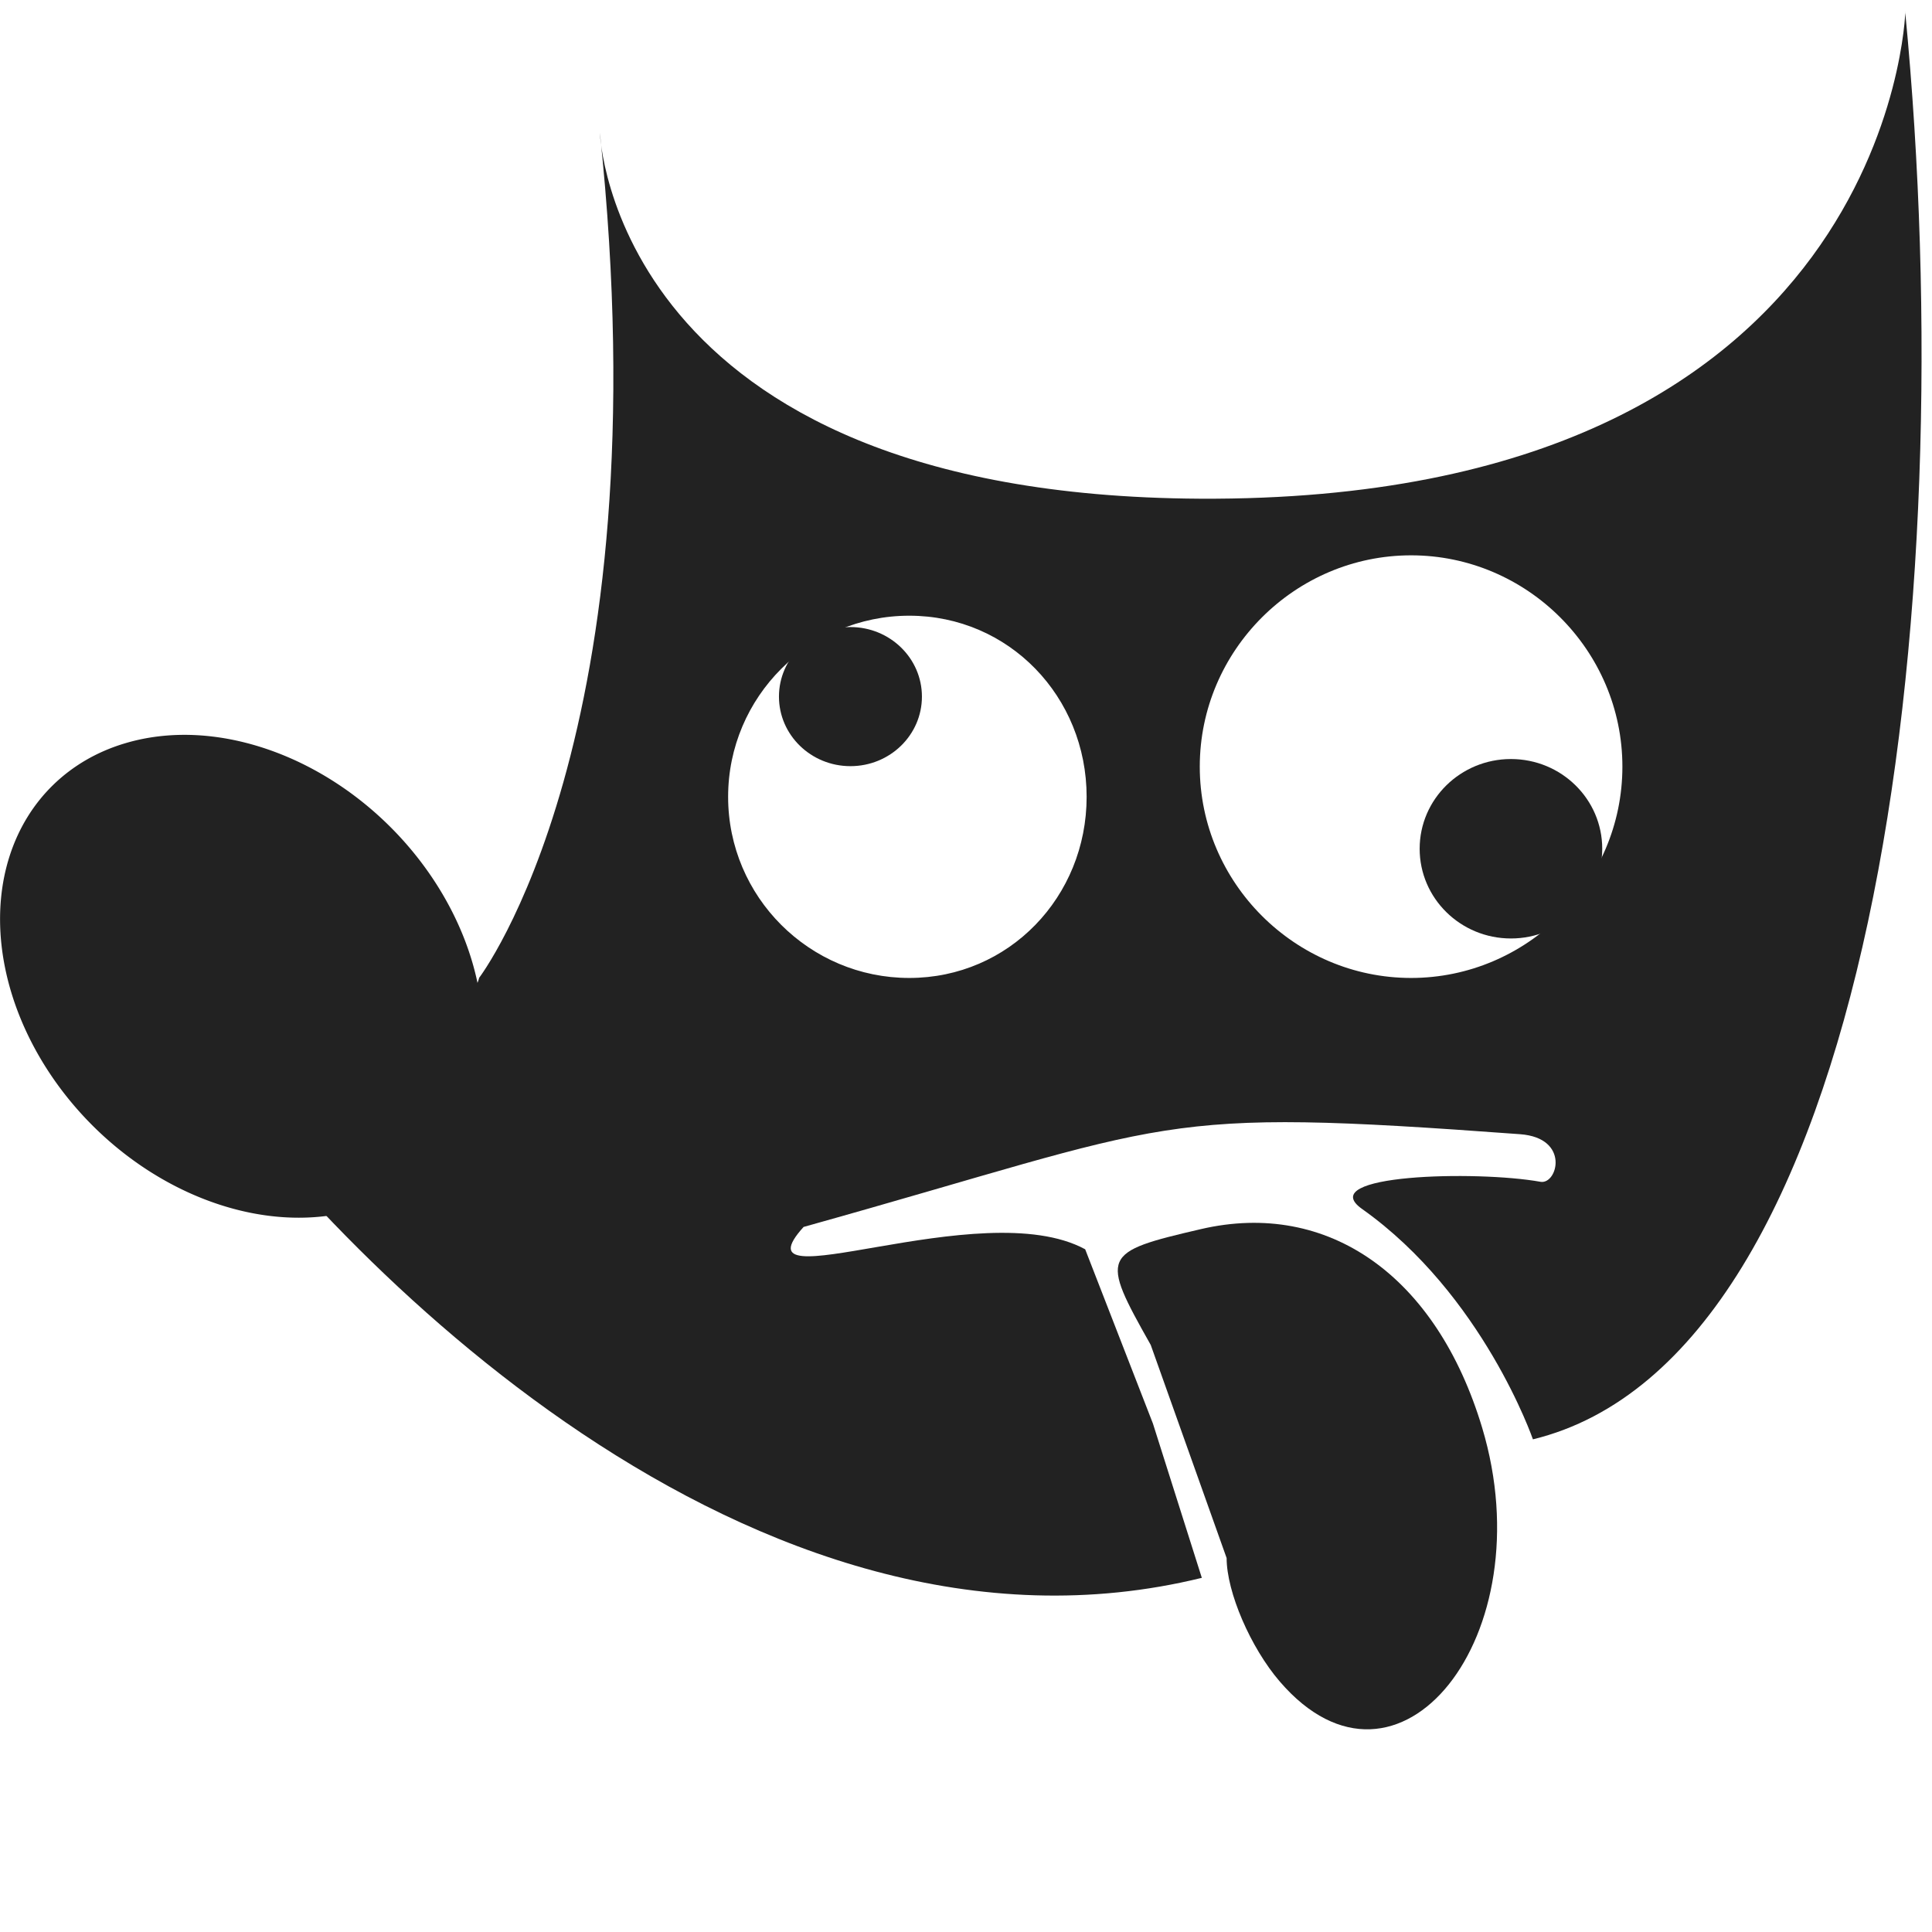 <?xml version="1.0" encoding="UTF-8" standalone="no"?>
<svg
   xmlns:osb="http://www.openswatchbook.org/uri/2009/osb"
   xmlns:dc="http://purl.org/dc/elements/1.1/"
   xmlns:cc="http://creativecommons.org/ns#"
   xmlns:rdf="http://www.w3.org/1999/02/22-rdf-syntax-ns#"
   xmlns:svg="http://www.w3.org/2000/svg"
   xmlns="http://www.w3.org/2000/svg"
   xmlns:xlink="http://www.w3.org/1999/xlink"
   xmlns:sodipodi="http://sodipodi.sourceforge.net/DTD/sodipodi-0.dtd"
   xmlns:inkscape="http://www.inkscape.org/namespaces/inkscape"
   viewBox="0 0 16 16"
   id="svg7384"
   height="16"
   width="16"
   version="1.1"
   inkscape:version="0.91 r13725"
   sodipodi:docname="gimp-wilber-eek.svg">
  <sodipodi:namedview
     pagecolor="#000000"
     bordercolor="#a6a6a6"
     borderopacity="1"
     objecttolerance="10"
     gridtolerance="10"
     guidetolerance="10"
     inkscape:pageopacity="0"
     inkscape:pageshadow="2"
     inkscape:window-width="640"
     inkscape:window-height="480"
     id="namedview1515"
     showgrid="false"
     inkscape:zoom="14.748608"
     inkscape:cx="-437.78441"
     inkscape:cy="885.44375"
     inkscape:window-x="0"
     inkscape:window-y="27"
     inkscape:window-maximized="0"
     inkscape:current-layer="svg7384" />
  <defs
     id="defs7386">
    <linearGradient
       osb:paint="solid"
       id="linearGradient8074">
      <stop
         id="stop8072"
         offset="0"
         style="stop-color:#222222;stop-opacity:1;" />
    </linearGradient>
    <linearGradient
       osb:paint="solid"
       id="linearGradient7561">
      <stop
         id="stop7558"
         offset="0"
         style="stop-color:#474747;stop-opacity:1;" />
    </linearGradient>
    <linearGradient
       osb:paint="solid"
       id="linearGradient7548">
      <stop
         id="stop7546"
         offset="0"
         style="stop-color:#000000;stop-opacity:1;" />
    </linearGradient>
    <linearGradient
       osb:paint="solid"
       id="linearGradient7542">
      <stop
         id="stop7538"
         offset="0"
         style="stop-color:#111111;stop-opacity:1;" />
    </linearGradient>
    <linearGradient
       gradientTransform="matrix(0,-735328.32,170712.69,0,2464326300,577972450)"
       osb:paint="solid"
       id="linearGradient19282">
      <stop
         id="stop19284"
         offset="0"
         style="stop-color:#313131;stop-opacity:1;" />
    </linearGradient>
    <linearGradient
       gradientTransform="matrix(0.347,0,0,0.306,-154.352,-275.324)"
       osb:paint="solid"
       id="linearGradient19282-4">
      <stop
         id="stop19284-0"
         offset="0"
         style="stop-color:#222222;stop-opacity:1;" />
    </linearGradient>
    <linearGradient
       gradientTransform="translate(445.784,264.019)"
       gradientUnits="userSpaceOnUse"
       y2="201.559"
       x2="278.915"
       y1="201.559"
       x1="264.562"
       id="linearGradient7628"
       xlink:href="#linearGradient19282-4" />
    <linearGradient
       gradientTransform="translate(445.784,264.019)"
       gradientUnits="userSpaceOnUse"
       y2="201.932"
       x2="276.269"
       y1="201.932"
       x1="274.758"
       id="linearGradient7634"
       xlink:href="#linearGradient19282-4" />
    <linearGradient
       gradientTransform="translate(445.784,264.019)"
       gradientUnits="userSpaceOnUse"
       y2="200.673"
       x2="270.636"
       y1="200.673"
       x1="269.451"
       id="linearGradient7640"
       xlink:href="#linearGradient19282-4" />
    <linearGradient
       gradientTransform="translate(2009.868,1139.878)"
       gradientUnits="userSpaceOnUse"
       y2="555.329"
       x2="327.29"
       y1="555.329"
       x1="313.139"
       id="linearGradient7646"
       xlink:href="#linearGradient19282-4" />
    <linearGradient
       gradientTransform="translate(445.784,263.994)"
       gradientUnits="userSpaceOnUse"
       y2="303.125"
       x2="355.862"
       y1="303.125"
       x1="351.863"
       id="linearGradient7652"
       xlink:href="#linearGradient19282-4" />
  </defs>
  <g
     transform="translate(12.027,-96.962)"
     style="display:inline"
     id="stock">
    <g
       id="gimp-wilber-eek"
       transform="matrix(1,0,0,1,-12.027,-939.3)">
      <g
         transform="translate(-141,397.361)"
         style="display:inline"
         id="gimp-wilber-4">
        <g
           id="gimp-9"
           style="display:inline"
           transform="translate(-122,443.998)">
          <g
             id="applications-gimp-7">
            <path
               id="path7016-07"
               d="m 278.779,195.002 c 0,0 -0.113,4.062 -5.843,4.031 -4.865,-0.027 -4.968,-3.031 -4.968,-3.031 0.53,5 -1,6.999 -1,6.999 0,0 -0.109,0.716 -2.406,0.594 1.216,1.734 4.675,5.286 8.391,4.375 l -0.405,-1.278 -0.561,-1.443 c -0.862,-0.468 -2.928,0.474 -2.332,-0.185 3.133,-0.875 2.863,-0.994 5.934,-0.768 0.417,0.031 0.309,0.42 0.168,0.394 -0.53,-0.095 -1.883,-0.062 -1.477,0.225 1.002,0.71 1.415,1.908 1.415,1.908 2.804,-0.683 3.567,-6.801 3.083,-11.822 z m -4.093,4.5 c 0.96,0 1.75,0.787 1.75,1.75 0,0.963 -0.79,1.75 -1.75,1.75 -0.96,0 -1.75,-0.787 -1.75,-1.75 0,-0.963 0.79,-1.75 1.75,-1.75 z m -4.156,0.5 c 0.826,0 1.469,0.671 1.469,1.5 0,0.828 -0.643,1.5 -1.469,1.5 -0.826,0 -1.5,-0.671 -1.5,-1.5 0,-0.828 0.674,-1.5 1.5,-1.5 z"
               style="display:inline;overflow:visible;visibility:visible;fill:url(#linearGradient7628);fill-opacity:1;fill-rule:evenodd;stroke:none;stroke-width:0.674;marker:none;enable-background:new"
               inkscape:connector-curvature="0" />
            <path
               id="path5373-6"
               d="m 270.043,200.096 c -0.327,0 -0.592,0.258 -0.592,0.576 0,0.318 0.265,0.576 0.592,0.576 0.327,0 0.592,-0.258 0.592,-0.576 0,-0.318 -0.265,-0.576 -0.592,-0.576 z"
               style="fill:url(#linearGradient7640);fill-opacity:1;stroke:none"
               inkscape:connector-curvature="0" />
            <ellipse
               id="path5375-0"
               style="fill:url(#linearGradient7634);fill-opacity:1;stroke:none"
               cx="275.513"
               cy="201.932"
               rx="0.756"
               ry="0.743" />
            <path
               id="path7023-1"
               transform="matrix(1,0,0,1,-88.862,-100.137)"
               d="m 353.461,301.127 a 2.224,1.746 44.996 0 0 -0.561,0.068 2.224,1.746 44.996 0 0 -0.791,2.449 2.224,1.746 44.996 0 0 2.715,1.412 2.224,1.746 44.996 0 0 0.791,-2.449 2.224,1.746 44.996 0 0 -2.154,-1.48 z"
               style="display:inline;overflow:visible;visibility:visible;fill:url(#linearGradient7652);fill-opacity:1;fill-rule:evenodd;stroke:none;stroke-width:1.556;marker:none;enable-background:new"
               inkscape:connector-curvature="0" />
          </g>
        </g>
      </g>
      <g
         id="g4563-5"
         transform="matrix(0.222,0,0,0.232,-60.26,919.65)">
        <path
           style="fill:url(#linearGradient7646);fill-opacity:1"
           d="m 314.369,550.648 c -1.891,-3.207 -1.844,-3.309 1.871,-4.135 4.754,-1.057 8.794,1.675 10.494,7.095 2.328,7.423 -3.128,13.97 -7.549,9.057 l 0,5e-5 c -1.092,-1.213 -1.985,-3.198 -1.985,-4.41"
           id="path4567-6"
           inkscape:connector-curvature="0" />
      </g>
    </g>
  </g>
</svg>